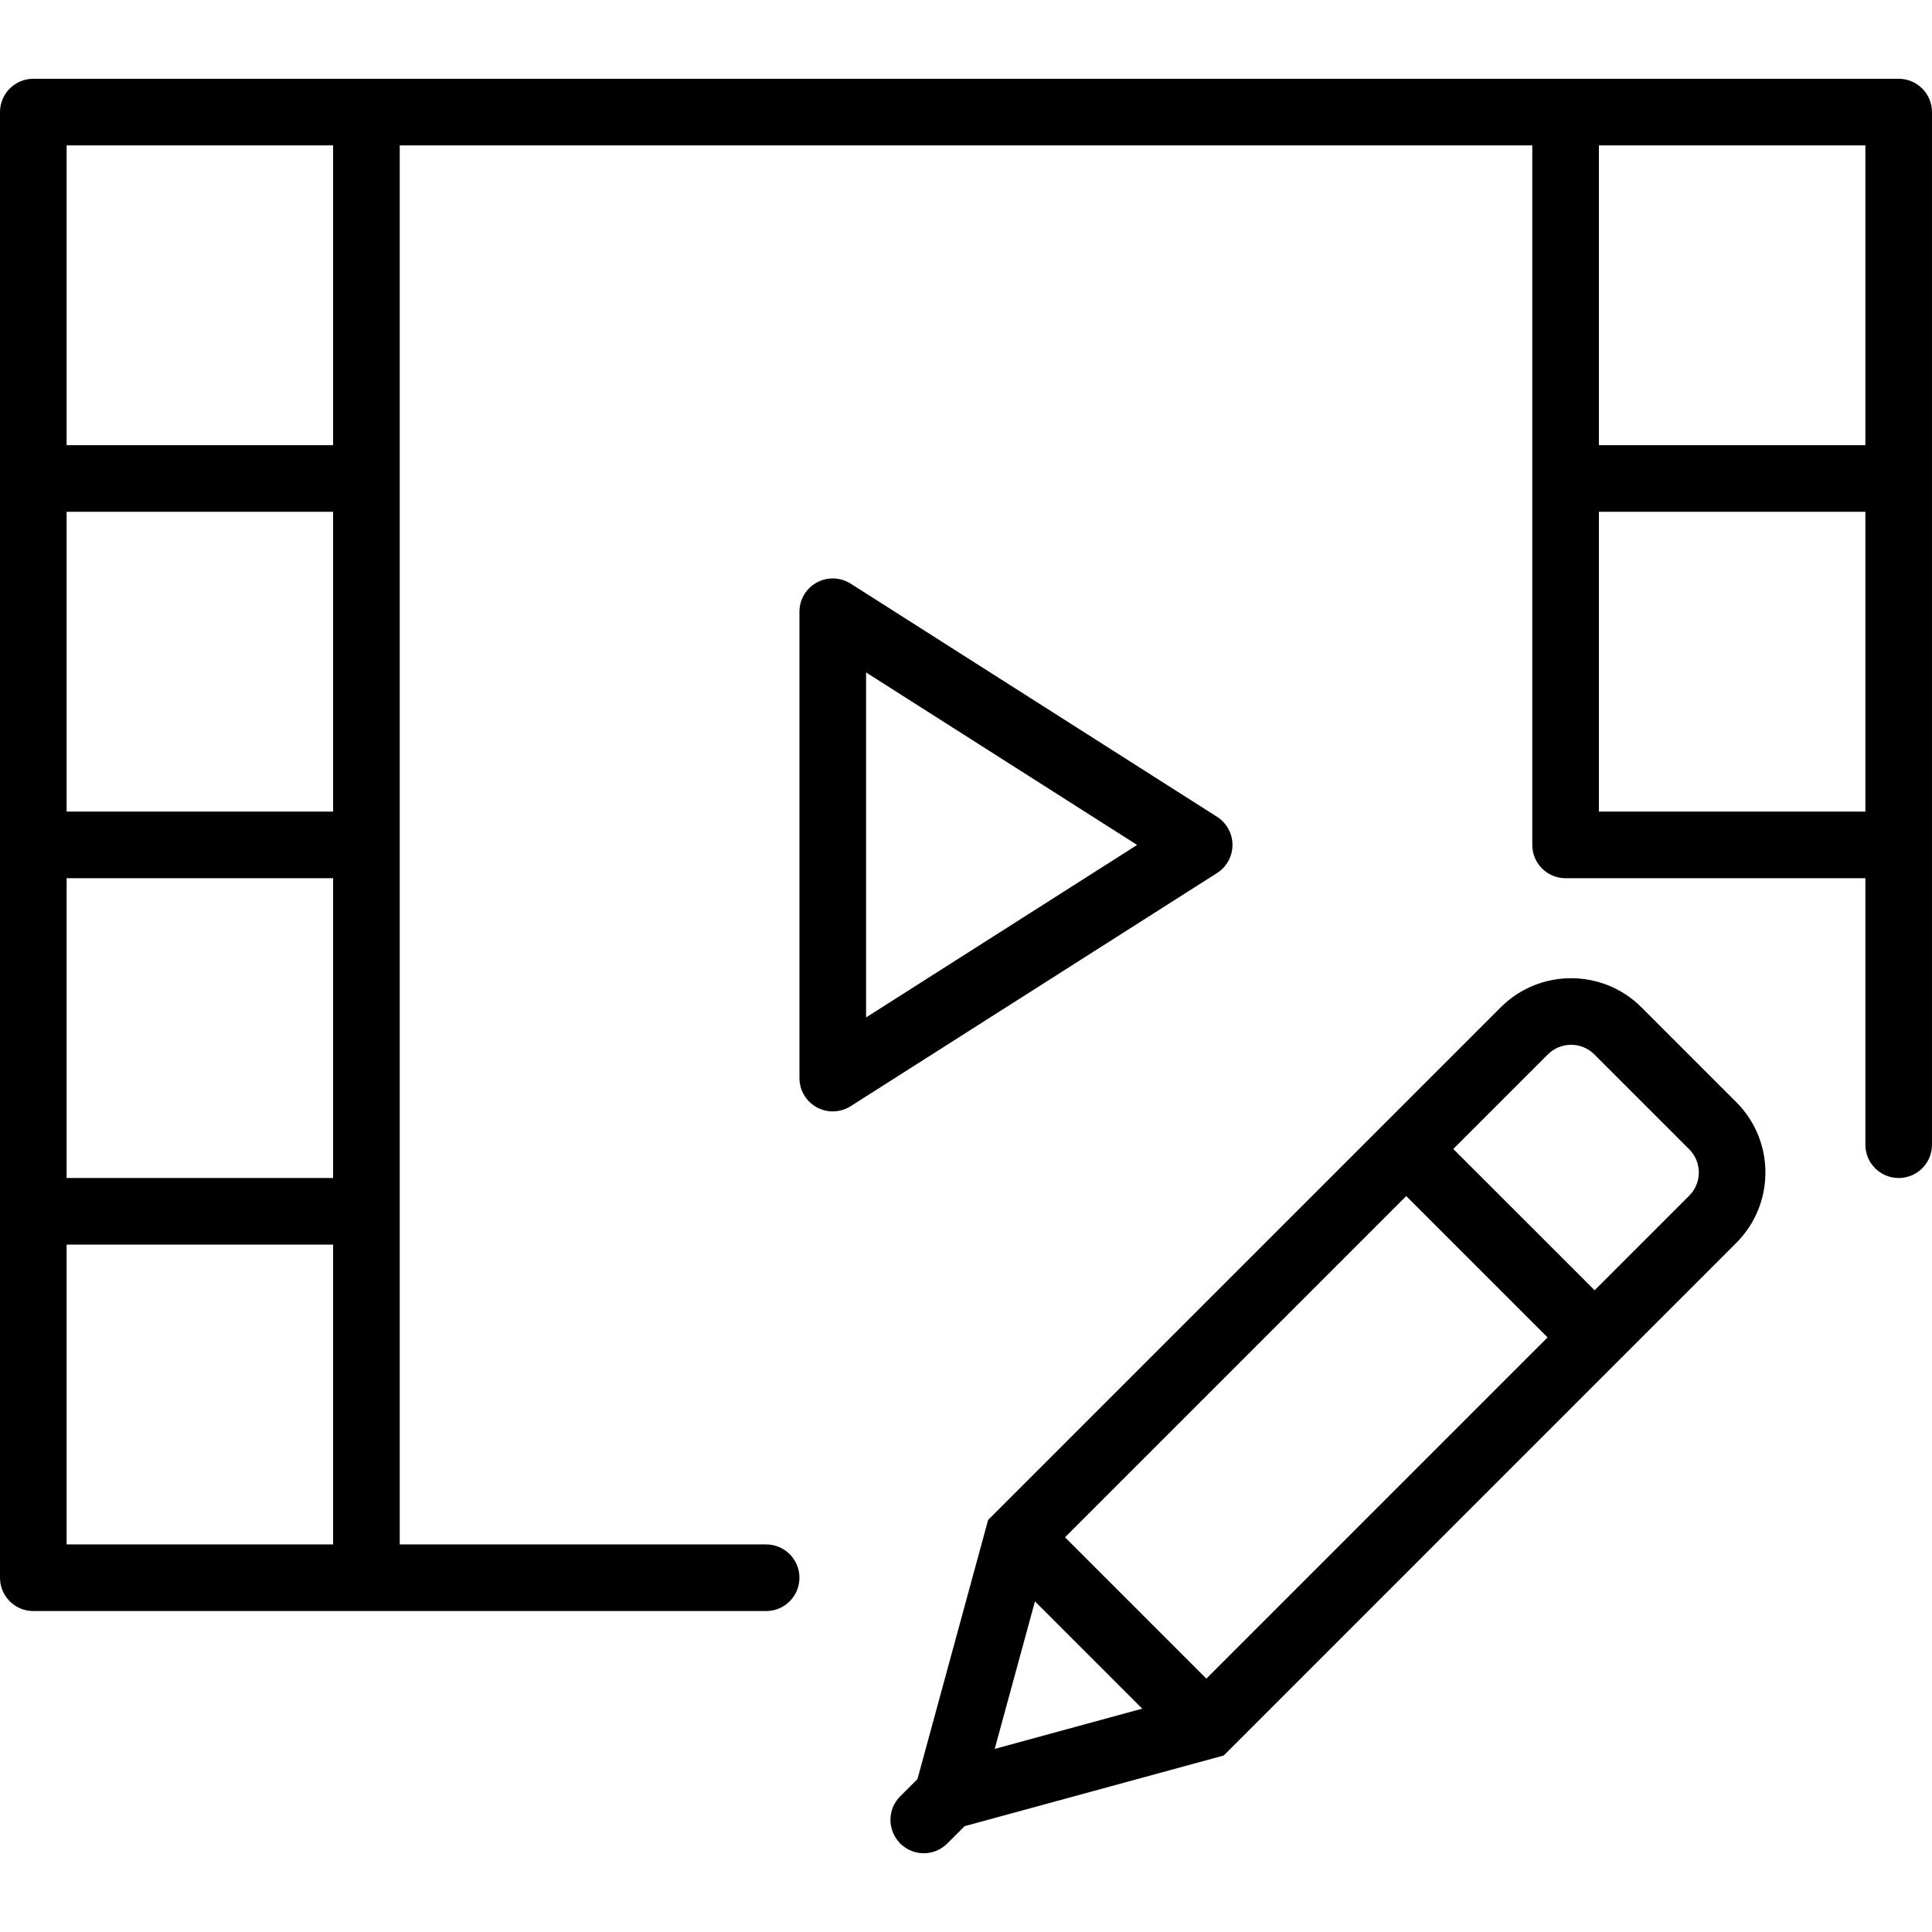 <?xml version="1.0" encoding="iso-8859-1"?>
<!-- Generator: Adobe Illustrator 18.0.0, SVG Export Plug-In . SVG Version: 6.00 Build 0)  -->
<!DOCTYPE svg PUBLIC "-//W3C//DTD SVG 1.1//EN" "http://www.w3.org/Graphics/SVG/1.1/DTD/svg11.dtd">
<svg version="1.1" id="Capa_1" xmlns="http://www.w3.org/2000/svg" xmlns:xlink="http://www.w3.org/1999/xlink" x="0px" y="0px"
	 viewBox="0 0 58 58" style="enable-background:new 0 0 58 58;" xml:space="preserve">
<g>
	<path d="M49.276,30.239c-1.164-1.163-3.057-1.163-4.221,0L29.664,45.63l-2.121,7.779l-0.519,0.519
		c-0.388,0.388-0.389,1.014-0.006,1.405l-0.005,0.02l0.019-0.005c0.194,0.191,0.446,0.288,0.699,0.288
		c0.256,0,0.512-0.098,0.707-0.293l0.52-0.52l7.778-2.121l15.39-15.391c1.164-1.164,1.164-3.058,0-4.222L49.276,30.239z
		 M31.973,46.15l10.243-10.243l4.243,4.243L36.216,50.393L31.973,46.15z M31.07,48.075l3.22,3.22l-4.428,1.208L31.07,48.075z
		 M50.711,35.896l-2.839,2.839l-4.243-4.242l2.839-2.839c0.385-0.385,1.01-0.384,1.394-0.001l2.85,2.85
		C51.096,34.887,51.096,35.513,50.711,35.896z"/>
	<path d="M37,25.365c0-0.342-0.175-0.66-0.463-0.844l-11-7c-0.308-0.195-0.698-0.208-1.019-0.033C24.199,17.664,24,18,24,18.365v14
		c0,0.365,0.199,0.701,0.519,0.877c0.15,0.082,0.316,0.123,0.481,0.123c0.187,0,0.374-0.053,0.537-0.156l11-7
		C36.825,26.025,37,25.707,37,25.365z M26,30.544V20.187l8.137,5.179L26,30.544z"/>
	<path d="M57,2.365H47H11H1c-0.552,0-1,0.447-1,1v11v11v11v11c0,0.553,0.448,1,1,1h10h12c0.552,0,1-0.447,1-1s-0.448-1-1-1H12v-10
		v-11v-11v-10h34v10v11c0,0.553,0.448,1,1,1h9v8c0,0.553,0.448,1,1,1s1-0.447,1-1v-9v-11v-11C58,2.813,57.552,2.365,57,2.365z
		 M2,26.365h8v9H2V26.365z M10,24.365H2v-9h8V24.365z M2,46.365v-9h8v9H2z M10,13.365H2v-9h8V13.365z M56,4.365v9h-8v-9H56z
		 M48,24.365v-9h8v9H48z"/>
</g>
<g>
</g>
<g>
</g>
<g>
</g>
<g>
</g>
<g>
</g>
<g>
</g>
<g>
</g>
<g>
</g>
<g>
</g>
<g>
</g>
<g>
</g>
<g>
</g>
<g>
</g>
<g>
</g>
<g>
</g>
</svg>
